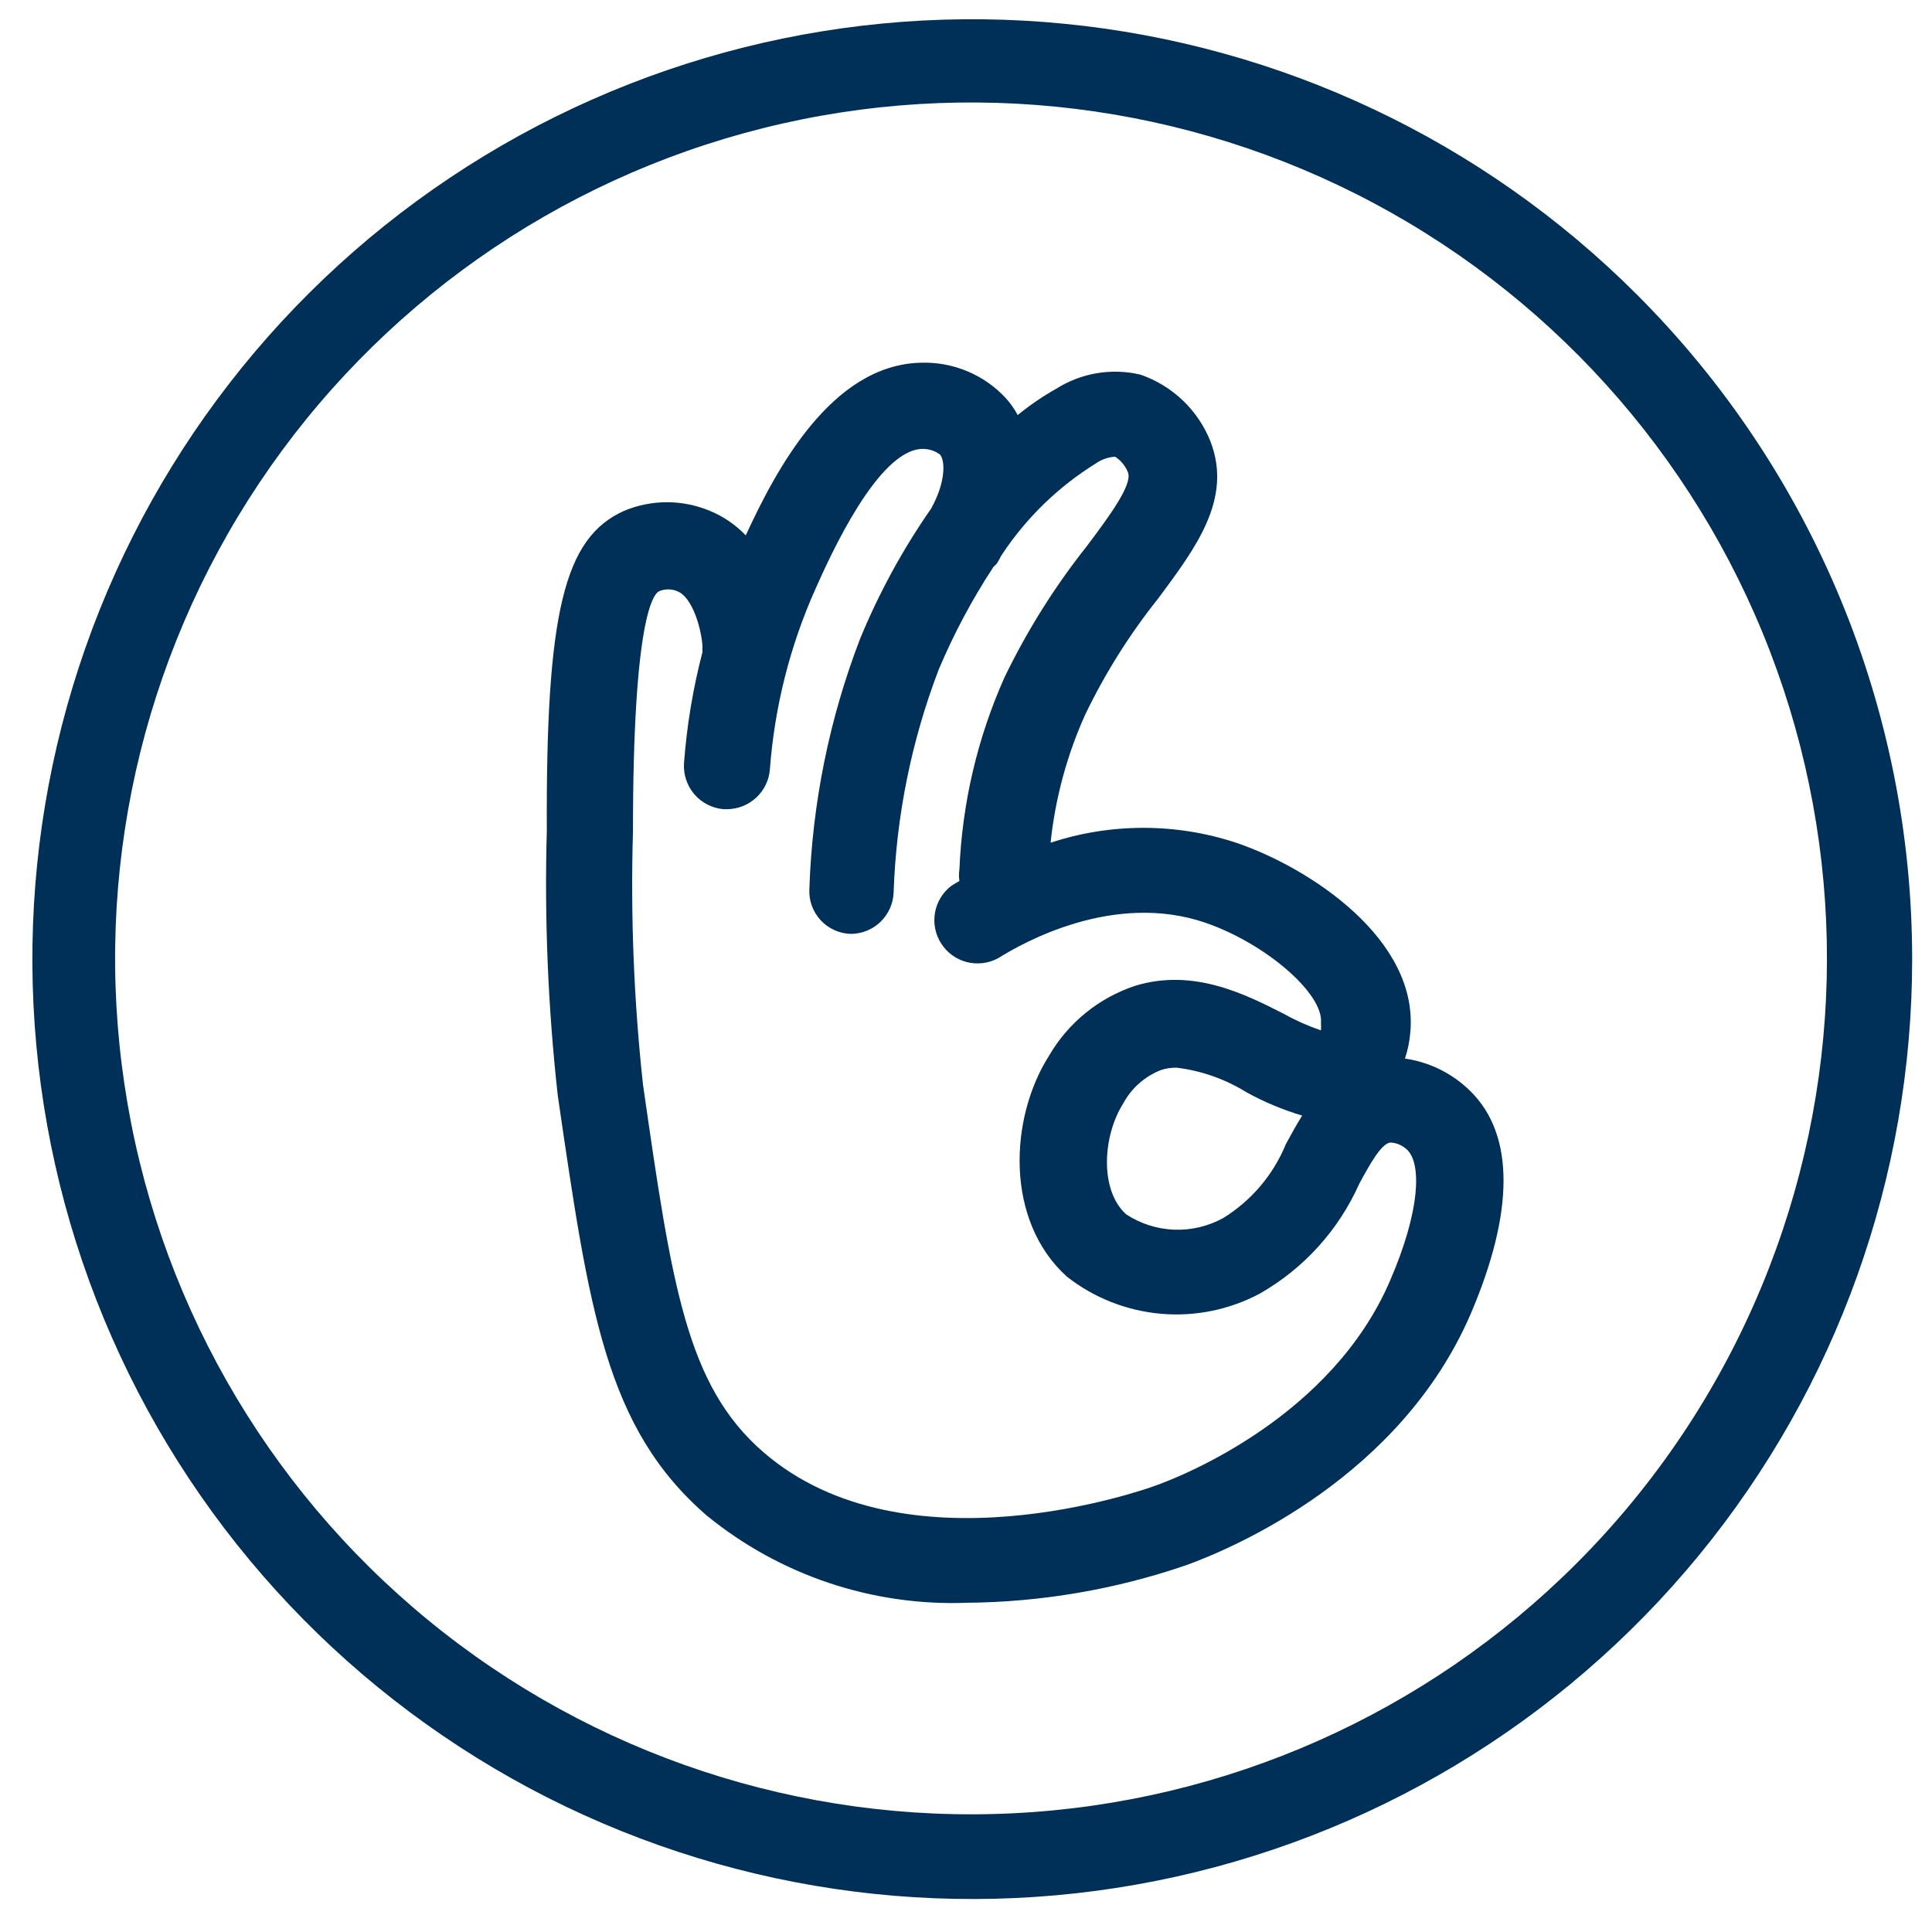 <svg width="37" height="37" viewBox="0 0 37 37" fill="none" xmlns="http://www.w3.org/2000/svg">
<path d="M31.346 5.639C28.401 2.694 24.526 0.862 20.382 0.455C16.237 0.047 12.08 1.089 8.617 3.404C5.155 5.718 2.602 9.161 1.394 13.146C0.186 17.132 0.397 21.413 1.992 25.26C3.586 29.107 6.465 32.282 10.138 34.245C13.811 36.207 18.051 36.835 22.135 36.022C26.22 35.209 29.895 33.004 32.537 29.785C35.178 26.565 36.621 22.529 36.62 18.365C36.619 13.591 34.722 9.013 31.346 5.639ZM30.194 29.939C27.318 32.818 23.474 34.525 19.409 34.726C15.344 34.928 11.35 33.611 8.203 31.03C5.056 28.45 2.981 24.791 2.383 20.765C1.784 16.74 2.704 12.636 4.964 9.251C7.225 5.867 10.663 3.444 14.611 2.455C18.558 1.465 22.733 1.979 26.322 3.897C29.911 5.816 32.659 9 34.03 12.832C35.401 16.664 35.298 20.869 33.74 24.629C32.918 26.614 31.713 28.419 30.194 29.939V29.939Z" fill="#003057"/>
<path d="M26.906 20.273C26.96 20.113 26.994 19.948 27.008 19.781C27.182 17.981 25.058 16.607 23.672 16.139C22.519 15.759 21.274 15.759 20.12 16.139C20.209 15.288 20.434 14.458 20.786 13.679C21.166 12.891 21.633 12.148 22.178 11.465C22.91 10.481 23.6 9.557 23.186 8.465C23.069 8.165 22.888 7.895 22.656 7.672C22.424 7.45 22.146 7.28 21.842 7.175C21.569 7.11 21.285 7.101 21.008 7.147C20.731 7.193 20.466 7.295 20.228 7.445C19.968 7.591 19.721 7.76 19.49 7.949C19.429 7.834 19.354 7.728 19.268 7.631C19.06 7.404 18.805 7.226 18.521 7.108C18.237 6.99 17.931 6.935 17.624 6.947C15.914 6.995 14.858 9.005 14.282 10.253C14.089 10.051 13.856 9.891 13.598 9.785C13.337 9.675 13.056 9.618 12.773 9.618C12.49 9.618 12.209 9.675 11.948 9.785C10.802 10.301 10.454 11.729 10.472 15.911C10.425 17.603 10.495 19.297 10.682 20.981C11.282 25.085 11.594 27.347 13.538 29.027C14.94 30.17 16.71 30.763 18.518 30.695C19.948 30.682 21.366 30.439 22.718 29.975C23.66 29.633 26.816 28.277 28.16 25.175C29 23.219 29.012 21.737 28.16 20.897C27.82 20.56 27.38 20.341 26.906 20.273ZM26.618 24.533C25.508 27.113 22.688 28.253 22.13 28.451C21.938 28.523 17.33 30.161 14.618 27.809C13.142 26.531 12.866 24.605 12.314 20.771C12.139 19.161 12.075 17.541 12.122 15.923C12.122 11.867 12.506 11.375 12.626 11.321C12.736 11.276 12.859 11.276 12.968 11.321C13.274 11.441 13.436 12.071 13.454 12.383C13.451 12.417 13.451 12.451 13.454 12.485C13.272 13.181 13.154 13.891 13.1 14.609C13.084 14.826 13.154 15.042 13.295 15.208C13.437 15.375 13.639 15.478 13.856 15.497H13.922C14.13 15.496 14.329 15.417 14.482 15.276C14.634 15.135 14.728 14.942 14.744 14.735C14.833 13.543 15.127 12.376 15.614 11.285C15.908 10.625 16.814 8.621 17.66 8.597C17.783 8.594 17.903 8.632 18.002 8.705C18.098 8.813 18.122 9.215 17.834 9.737C17.291 10.517 16.834 11.354 16.472 12.233C15.882 13.767 15.554 15.389 15.5 17.033C15.495 17.141 15.512 17.249 15.549 17.35C15.587 17.452 15.644 17.545 15.718 17.625C15.791 17.704 15.88 17.768 15.979 17.812C16.077 17.857 16.184 17.882 16.292 17.885C16.506 17.885 16.712 17.801 16.865 17.652C17.018 17.503 17.108 17.3 17.114 17.087C17.164 15.627 17.456 14.185 17.978 12.821C18.268 12.134 18.619 11.476 19.028 10.853C19.053 10.834 19.075 10.812 19.094 10.787C19.13 10.733 19.154 10.673 19.19 10.619C19.657 9.914 20.271 9.318 20.99 8.873C21.098 8.798 21.225 8.754 21.356 8.747C21.467 8.819 21.553 8.923 21.602 9.047C21.692 9.281 21.248 9.881 20.816 10.457C20.199 11.234 19.67 12.077 19.238 12.971C18.72 14.131 18.427 15.379 18.374 16.649C18.362 16.722 18.362 16.797 18.374 16.871L18.224 16.961C18.057 17.086 17.944 17.27 17.907 17.475C17.87 17.68 17.911 17.892 18.024 18.068C18.136 18.244 18.31 18.371 18.512 18.424C18.714 18.476 18.928 18.451 19.112 18.353C19.598 18.047 21.332 17.075 23.078 17.669C24.236 18.065 25.352 19.031 25.298 19.589C25.301 19.637 25.301 19.685 25.298 19.733C25.055 19.65 24.82 19.546 24.596 19.421C23.864 19.049 22.862 18.533 21.734 18.881C21.042 19.112 20.457 19.587 20.09 20.219C19.328 21.419 19.244 23.375 20.432 24.449C20.95 24.855 21.576 25.102 22.232 25.16C22.888 25.218 23.547 25.083 24.128 24.773C24.97 24.293 25.636 23.557 26.03 22.673C26.228 22.307 26.456 21.893 26.63 21.881C26.755 21.887 26.873 21.941 26.96 22.031C27.218 22.301 27.206 23.177 26.618 24.533V24.533ZM24.938 21.365C24.824 21.545 24.722 21.737 24.626 21.911C24.386 22.498 23.966 22.993 23.426 23.327C23.139 23.485 22.814 23.562 22.486 23.55C22.158 23.537 21.84 23.435 21.566 23.255C21.056 22.793 21.116 21.755 21.512 21.131C21.671 20.835 21.931 20.608 22.244 20.489C22.337 20.46 22.434 20.446 22.532 20.447C23.009 20.505 23.468 20.667 23.876 20.921C24.213 21.106 24.569 21.254 24.938 21.365V21.365Z" fill="#003057"/>
</svg>
